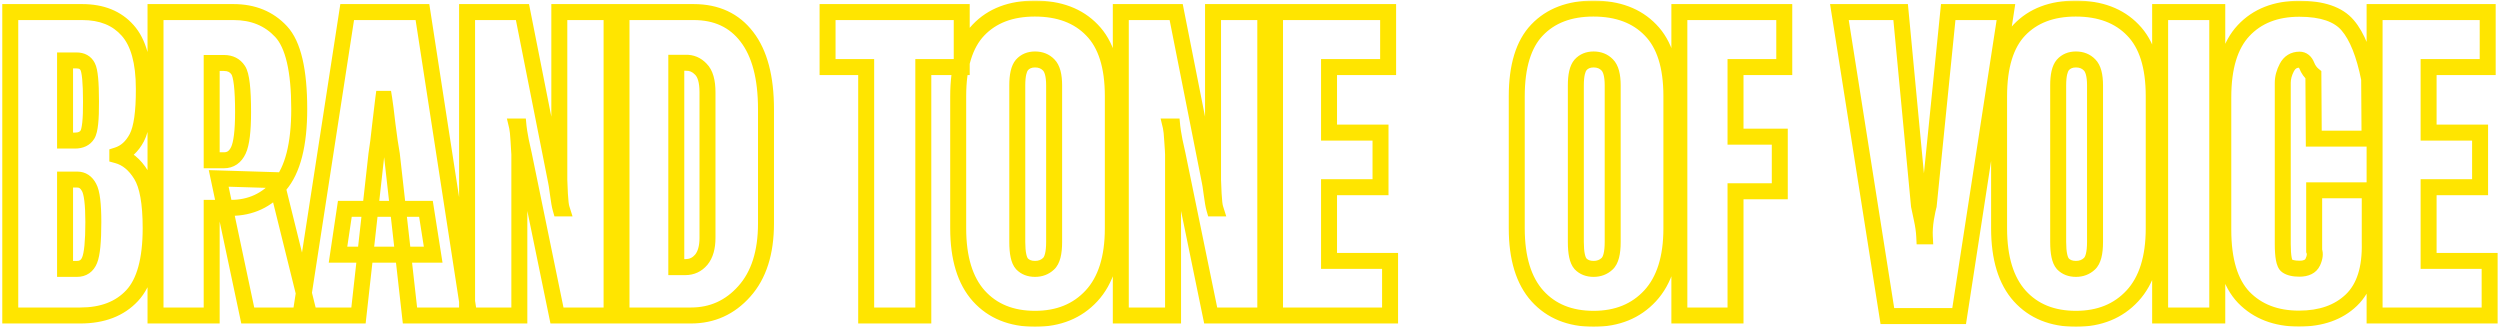 <?xml version="1.0" encoding="UTF-8"?> <svg xmlns="http://www.w3.org/2000/svg" width="626" height="82" viewBox="0 0 626 82" fill="none"><mask id="path-1-outside-1_1294_1163" maskUnits="userSpaceOnUse" x="0" y="0" width="626" height="82" fill="black"><rect fill="white" width="626" height="82"></rect><path d="M2.57 79V3.023H20.588C25.471 3.023 29.263 4.553 31.965 7.613C34.667 10.641 36.018 15.507 36.018 22.213C36.05 28.072 35.464 32.158 34.26 34.469C33.055 36.747 31.428 38.212 29.377 38.863V38.912C31.753 39.563 33.739 41.191 35.334 43.795C36.929 46.367 37.727 50.81 37.727 57.125C37.727 65.068 36.18 70.699 33.088 74.019C29.995 77.34 25.666 79 20.1 79H2.57ZM16.291 67.33H19.27C20.799 67.33 21.857 66.598 22.443 65.133C23.062 63.635 23.371 60.462 23.371 55.611C23.371 51.087 23.013 48.19 22.297 46.92C21.613 45.618 20.637 44.967 19.367 44.967H16.291V67.33ZM16.291 35.201H18.781C20.246 35.201 21.288 34.697 21.906 33.688C22.525 32.678 22.818 29.912 22.785 25.387C22.785 20.634 22.509 17.737 21.955 16.695C21.434 15.654 20.506 15.133 19.172 15.133H16.291V35.201ZM38.941 79V3.023H58.473C63.388 3.023 67.359 4.651 70.387 7.906C73.414 11.162 74.928 17.623 74.928 27.291C74.928 36.21 73.3 42.574 70.045 46.383C66.822 50.159 62.753 52.047 57.838 52.047H53.004V79H38.941ZM53.004 40.133H56.08C57.708 40.133 58.912 39.303 59.693 37.643C60.475 35.982 60.865 32.792 60.865 28.072C60.865 22.278 60.458 18.779 59.645 17.574C58.863 16.37 57.675 15.768 56.08 15.768H53.004V40.133ZM62.037 79L54.762 44.674L69.068 45.113L77.467 79H62.037ZM75.215 79L86.934 3.023H105.781L117.5 79H102.656L98.115 38.619C97.79 36.861 97.432 34.42 97.041 31.295C96.683 28.137 96.406 25.956 96.211 24.752H95.967C95.804 25.956 95.544 28.137 95.186 31.295C94.86 34.42 94.551 36.861 94.258 38.619L89.766 79H75.215ZM84.639 63.766L86.348 52.291H106.66L108.467 63.766H84.639ZM116.957 79V3.023H130.824L139.174 45.162C139.304 45.683 139.483 46.822 139.711 48.58C139.939 50.305 140.15 51.51 140.346 52.193H140.639C140.443 51.575 140.297 50.354 140.199 48.531C140.102 46.676 140.053 45.504 140.053 45.016V3.023H153.139V79H139.467L131.166 38.619C131.036 38.131 130.792 37.024 130.434 35.299C130.108 33.574 129.913 32.369 129.848 31.686H129.457C129.62 32.369 129.75 33.606 129.848 35.397C129.978 37.154 130.043 38.261 130.043 38.717V79H116.957ZM155.623 79V3.023H173.689C179.419 3.023 183.862 5.09 187.02 9.225C190.21 13.359 191.805 19.397 191.805 27.34V55.953C191.805 63.245 189.998 68.909 186.385 72.945C182.804 76.982 178.344 79 173.006 79H155.623ZM169.344 66.891H171.59C173.217 66.891 174.552 66.272 175.594 65.035C176.635 63.766 177.156 61.943 177.156 59.566V23.092C177.156 20.357 176.603 18.437 175.496 17.33C174.422 16.191 173.136 15.654 171.639 15.719H169.344V66.891ZM207.223 16.793V3.023H240.816V16.793H231.197V79H216.891V16.793H207.223ZM239.932 57.174V24.117C239.932 16.598 241.624 11.064 245.01 7.516C248.428 3.935 253.132 2.145 259.121 2.145C265.208 2.145 269.977 3.935 273.428 7.516C276.911 11.064 278.652 16.581 278.652 24.068V57.174C278.652 64.596 276.878 70.227 273.33 74.068C269.782 77.909 265.062 79.83 259.17 79.83C253.245 79.83 248.558 77.926 245.107 74.117C241.657 70.276 239.932 64.628 239.932 57.174ZM254.727 60.592C254.727 63.359 255.117 65.182 255.898 66.061C256.712 66.907 257.803 67.33 259.17 67.33C260.505 67.33 261.628 66.907 262.539 66.061C263.483 65.214 263.955 63.391 263.955 60.592V21.383C263.955 18.876 263.499 17.167 262.588 16.256C261.709 15.344 260.57 14.889 259.17 14.889C257.803 14.889 256.712 15.344 255.898 16.256C255.117 17.167 254.727 18.876 254.727 21.383V60.592ZM280.648 79V3.023H294.516L302.865 45.162C302.995 45.683 303.174 46.822 303.402 48.58C303.63 50.305 303.842 51.51 304.037 52.193H304.33C304.135 51.575 303.988 50.354 303.891 48.531C303.793 46.676 303.744 45.504 303.744 45.016V3.023H316.83V79H303.158L294.857 38.619C294.727 38.131 294.483 37.024 294.125 35.299C293.799 33.574 293.604 32.369 293.539 31.686H293.148C293.311 32.369 293.441 33.606 293.539 35.397C293.669 37.154 293.734 38.261 293.734 38.717V79H280.648ZM319.266 79V3.023H347.586V16.793H332.791V33.199H345.682V46.871H332.791V65.328H348.074V79H319.266ZM379.795 57.174V24.117C379.795 16.598 381.488 11.064 384.873 7.516C388.291 3.935 392.995 2.145 398.984 2.145C405.072 2.145 409.84 3.935 413.291 7.516C416.774 11.064 418.516 16.581 418.516 24.068V57.174C418.516 64.596 416.742 70.227 413.193 74.068C409.645 77.909 404.925 79.83 399.033 79.83C393.109 79.83 388.421 77.926 384.971 74.117C381.52 70.276 379.795 64.628 379.795 57.174ZM394.59 60.592C394.59 63.359 394.98 65.182 395.762 66.061C396.576 66.907 397.666 67.33 399.033 67.33C400.368 67.33 401.491 66.907 402.402 66.061C403.346 65.214 403.818 63.391 403.818 60.592V21.383C403.818 18.876 403.363 17.167 402.451 16.256C401.572 15.344 400.433 14.889 399.033 14.889C397.666 14.889 396.576 15.344 395.762 16.256C394.98 17.167 394.59 18.876 394.59 21.383V60.592ZM420.512 79V3.023H446.781V16.793H434.574V34.225H445.658V47.897H434.574V79H420.512ZM460.588 3.023H475.92L480.51 51.51C480.64 52.031 480.868 53.105 481.193 54.732C481.551 56.36 481.763 57.841 481.828 59.176H481.975C481.91 57.874 482.007 56.393 482.268 54.732C482.561 53.072 482.788 51.982 482.951 51.461L487.834 3.023H502.287L490.568 79.147H472.6L460.588 3.023ZM500.572 57.174V24.117C500.572 16.598 502.265 11.064 505.65 7.516C509.068 3.935 513.772 2.145 519.762 2.145C525.849 2.145 530.618 3.935 534.068 7.516C537.551 11.064 539.293 16.581 539.293 24.068V57.174C539.293 64.596 537.519 70.227 533.971 74.068C530.423 77.909 525.702 79.83 519.811 79.83C513.886 79.83 509.199 77.926 505.748 74.117C502.298 70.276 500.572 64.628 500.572 57.174ZM515.367 60.592C515.367 63.359 515.758 65.182 516.539 66.061C517.353 66.907 518.443 67.33 519.811 67.33C521.145 67.33 522.268 66.907 523.18 66.061C524.124 65.214 524.596 63.391 524.596 60.592V21.383C524.596 18.876 524.14 17.167 523.229 16.256C522.35 15.344 521.21 14.889 519.811 14.889C518.443 14.889 517.353 15.344 516.539 16.256C515.758 17.167 515.367 18.876 515.367 21.383V60.592ZM540.898 79V3.023H555.205V79H540.898ZM556.713 57.516V24.361C556.713 16.842 558.406 11.275 561.791 7.662C565.209 4.016 569.864 2.193 575.756 2.193C581.485 2.193 585.521 3.577 587.865 6.344C590.209 9.078 591.999 13.554 593.236 19.771L593.334 34.713H579.369L579.271 18.746C578.555 18.16 578.002 17.379 577.611 16.402C577.221 15.426 576.618 14.938 575.805 14.938C574.372 14.938 573.314 15.588 572.631 16.891C571.947 18.193 571.605 19.479 571.605 20.748V61.08C571.605 64.238 571.947 66.061 572.631 66.549C573.314 67.037 574.372 67.281 575.805 67.281C577.497 67.281 578.604 66.728 579.125 65.621C579.646 64.482 579.76 63.538 579.467 62.789V47.652H593.383V60.738C593.546 67.249 592.016 72.05 588.793 75.143C585.57 78.235 581.192 79.781 575.658 79.781C569.896 79.781 565.29 78.007 561.84 74.459C558.422 70.878 556.713 65.231 556.713 57.516ZM594.598 79V3.023H622.918V16.793H608.123V33.199H621.014V46.871H608.123V65.328H623.406V79H594.598Z"></path></mask><path d="M2.57 79H0.57V81H2.57V79ZM2.57 3.023V1.023H0.57V3.023H2.57ZM31.965 7.613L30.466 8.937L30.473 8.945L31.965 7.613ZM36.018 22.213L34.017 22.213L34.018 22.224L36.018 22.213ZM34.26 34.469L36.028 35.403L36.033 35.393L34.26 34.469ZM29.377 38.863L28.772 36.957L27.377 37.4V38.863H29.377ZM29.377 38.912H27.377V40.438L28.849 40.841L29.377 38.912ZM35.334 43.795L33.628 44.84L33.634 44.849L35.334 43.795ZM33.088 74.019L31.624 72.656L33.088 74.019ZM16.291 67.33H14.291V69.33H16.291V67.33ZM22.443 65.133L20.595 64.369L20.591 64.38L20.586 64.39L22.443 65.133ZM22.297 46.92L20.526 47.85L20.54 47.876L20.555 47.903L22.297 46.92ZM16.291 44.967V42.967H14.291V44.967H16.291ZM16.291 35.201H14.291V37.201H16.291V35.201ZM22.785 25.387H20.785V25.394L20.785 25.401L22.785 25.387ZM21.955 16.695L20.166 17.59L20.177 17.612L20.189 17.634L21.955 16.695ZM16.291 15.133V13.133H14.291V15.133H16.291ZM2.57 79H4.57V3.023H2.57H0.57V79H2.57ZM2.57 3.023V5.023H20.588V3.023V1.023H2.57V3.023ZM20.588 3.023V5.023C25.02 5.023 28.218 6.391 30.466 8.937L31.965 7.613L33.464 6.29C30.308 2.715 25.921 1.023 20.588 1.023V3.023ZM31.965 7.613L30.473 8.945C32.692 11.431 34.018 15.699 34.018 22.213H36.018H38.018C38.018 15.315 36.642 9.85 33.457 6.282L31.965 7.613ZM36.018 22.213L34.018 22.224C34.05 28.068 33.443 31.709 32.486 33.544L34.26 34.469L36.033 35.393C37.486 32.606 38.05 28.076 38.017 22.202L36.018 22.213ZM34.26 34.469L32.492 33.534C31.48 35.447 30.226 36.495 28.772 36.957L29.377 38.863L29.982 40.77C32.63 39.929 34.63 38.048 36.028 35.403L34.26 34.469ZM29.377 38.863H27.377V38.912H29.377H31.377V38.863H29.377ZM29.377 38.912L28.849 40.841C30.624 41.327 32.232 42.56 33.629 44.84L35.334 43.795L37.039 42.75C35.245 39.821 32.883 37.799 29.905 36.983L29.377 38.912ZM35.334 43.795L33.634 44.849C34.913 46.91 35.727 50.857 35.727 57.125H37.727H39.727C39.727 50.763 38.945 45.823 37.034 42.741L35.334 43.795ZM37.727 57.125H35.727C35.727 64.909 34.192 69.9 31.624 72.656L33.088 74.019L34.551 75.383C38.169 71.499 39.727 65.226 39.727 57.125H37.727ZM33.088 74.019L31.624 72.656C28.994 75.481 25.246 77 20.1 77V79V81C26.086 81 30.997 79.199 34.551 75.383L33.088 74.019ZM20.1 79V77H2.57V79V81H20.1V79ZM16.291 67.33V69.33H19.27V67.33V65.33H16.291V67.33ZM19.27 67.33V69.33C20.363 69.33 21.426 69.064 22.349 68.425C23.267 67.79 23.895 66.889 24.3 65.876L22.443 65.133L20.586 64.39C20.406 64.841 20.212 65.04 20.072 65.136C19.937 65.23 19.706 65.33 19.27 65.33V67.33ZM22.443 65.133L24.292 65.896C24.718 64.865 24.971 63.455 25.13 61.823C25.293 60.148 25.371 58.072 25.371 55.611H23.371H21.371C21.371 58.001 21.295 59.937 21.149 61.435C20.998 62.977 20.787 63.903 20.595 64.369L22.443 65.133ZM23.371 55.611H25.371C25.371 53.306 25.28 51.361 25.087 49.8C24.902 48.299 24.599 46.93 24.039 45.937L22.297 46.92L20.555 47.903C20.711 48.18 20.945 48.893 21.118 50.29C21.283 51.626 21.371 53.392 21.371 55.611H23.371ZM22.297 46.92L24.068 45.99C23.609 45.117 22.99 44.343 22.161 43.791C21.317 43.228 20.363 42.967 19.367 42.967V44.967V46.967C19.641 46.967 19.81 47.031 19.942 47.119C20.09 47.218 20.301 47.421 20.526 47.85L22.297 46.92ZM19.367 44.967V42.967H16.291V44.967V46.967H19.367V44.967ZM16.291 44.967H14.291V67.33H16.291H18.291V44.967H16.291ZM16.291 35.201V37.201H18.781V35.201V33.201H16.291V35.201ZM18.781 35.201V37.201C20.751 37.201 22.54 36.481 23.611 34.733L21.906 33.688L20.201 32.642C20.036 32.912 19.741 33.201 18.781 33.201V35.201ZM21.906 33.688L23.611 34.733C24.18 33.806 24.432 32.449 24.579 31.066C24.736 29.576 24.802 27.67 24.785 25.372L22.785 25.387L20.785 25.401C20.801 27.628 20.736 29.368 20.601 30.645C20.533 31.283 20.452 31.773 20.365 32.132C20.273 32.513 20.199 32.646 20.201 32.642L21.906 33.688ZM22.785 25.387H24.785C24.785 22.981 24.715 20.998 24.569 19.459C24.431 18.024 24.206 16.669 23.721 15.757L21.955 16.695L20.189 17.634C20.188 17.631 20.21 17.674 20.246 17.785C20.28 17.893 20.32 18.041 20.361 18.237C20.444 18.631 20.522 19.16 20.587 19.84C20.716 21.198 20.785 23.04 20.785 25.387H22.785ZM21.955 16.695L23.744 15.801C23.322 14.958 22.693 14.254 21.848 13.78C21.018 13.314 20.096 13.133 19.172 13.133V15.133V17.133C19.582 17.133 19.792 17.212 19.89 17.267C19.972 17.314 20.067 17.391 20.166 17.59L21.955 16.695ZM19.172 15.133V13.133H16.291V15.133V17.133H19.172V15.133ZM16.291 15.133H14.291V35.201H16.291H18.291V15.133H16.291ZM38.941 79H36.941V81H38.941V79ZM38.941 3.023V1.023H36.941V3.023H38.941ZM70.045 46.383L68.525 45.083L68.524 45.084L70.045 46.383ZM53.004 52.047V50.047H51.004V52.047H53.004ZM53.004 79V81H55.004V79H53.004ZM53.004 40.133H51.004V42.133H53.004V40.133ZM59.645 17.574L57.967 18.663L57.977 18.678L57.987 18.694L59.645 17.574ZM53.004 15.768V13.768H51.004V15.768H53.004ZM62.037 79L60.081 79.415L60.417 81H62.037V79ZM54.762 44.674L54.823 42.675L52.277 42.597L52.805 45.089L54.762 44.674ZM69.068 45.113L71.01 44.632L70.645 43.161L69.13 43.114L69.068 45.113ZM77.467 79V81H80.023L79.408 78.519L77.467 79ZM38.941 79H40.941V3.023H38.941H36.941V79H38.941ZM38.941 3.023V5.023H58.473V3.023V1.023H38.941V3.023ZM58.473 3.023V5.023C62.898 5.023 66.315 6.465 68.922 9.268L70.387 7.906L71.851 6.544C68.403 2.837 63.878 1.023 58.473 1.023V3.023ZM70.387 7.906L68.922 9.268C70.11 10.546 71.132 12.603 71.845 15.65C72.555 18.68 72.928 22.548 72.928 27.291H74.928H76.928C76.928 22.366 76.544 18.169 75.74 14.738C74.94 11.323 73.691 8.522 71.851 6.544L70.387 7.906ZM74.928 27.291H72.928C72.928 36.068 71.307 41.828 68.525 45.083L70.045 46.383L71.565 47.682C75.294 43.32 76.928 36.353 76.928 27.291H74.928ZM70.045 46.383L68.524 45.084C65.677 48.42 62.161 50.047 57.838 50.047V52.047V54.047C63.345 54.047 67.968 51.897 71.566 47.681L70.045 46.383ZM57.838 52.047V50.047H53.004V52.047V54.047H57.838V52.047ZM53.004 52.047H51.004V79H53.004H55.004V52.047H53.004ZM53.004 79V77H38.941V79V81H53.004V79ZM53.004 40.133V42.133H56.08V40.133V38.133H53.004V40.133ZM56.08 40.133V42.133C57.252 42.133 58.366 41.828 59.339 41.157C60.298 40.496 61 39.564 61.503 38.494L59.693 37.643L57.884 36.791C57.606 37.381 57.315 37.694 57.069 37.864C56.838 38.023 56.536 38.133 56.08 38.133V40.133ZM59.693 37.643L61.503 38.494C62.028 37.38 62.353 35.921 62.557 34.248C62.766 32.544 62.865 30.48 62.865 28.072H60.865H58.865C58.865 30.385 58.769 32.275 58.587 33.762C58.401 35.279 58.14 36.245 57.884 36.791L59.693 37.643ZM60.865 28.072H62.865C62.865 25.14 62.763 22.73 62.547 20.871C62.439 19.942 62.298 19.113 62.114 18.405C61.938 17.725 61.69 17.029 61.302 16.454L59.645 17.574L57.987 18.694C57.987 18.693 57.996 18.706 58.012 18.738C58.028 18.769 58.049 18.815 58.074 18.877C58.124 19.003 58.182 19.178 58.243 19.41C58.364 19.879 58.478 20.513 58.573 21.333C58.764 22.973 58.865 25.21 58.865 28.072H60.865ZM59.645 17.574L61.322 16.486C60.127 14.642 58.264 13.768 56.08 13.768V15.768V17.768C57.087 17.768 57.6 18.098 57.967 18.663L59.645 17.574ZM56.08 15.768V13.768H53.004V15.768V17.768H56.08V15.768ZM53.004 15.768H51.004V40.133H53.004H55.004V15.768H53.004ZM62.037 79L63.994 78.585L56.718 44.259L54.762 44.674L52.805 45.089L60.081 79.415L62.037 79ZM54.762 44.674L54.7 46.673L69.007 47.112L69.068 45.113L69.13 43.114L54.823 42.675L54.762 44.674ZM69.068 45.113L67.127 45.594L75.525 79.481L77.467 79L79.408 78.519L71.01 44.632L69.068 45.113ZM77.467 79V77H62.037V79V81H77.467V79ZM75.215 79L73.238 78.695L72.883 81H75.215V79ZM86.934 3.023V1.023H85.218L84.957 2.719L86.934 3.023ZM105.781 3.023L107.758 2.719L107.496 1.023H105.781V3.023ZM117.5 79V81H119.832L119.477 78.695L117.5 79ZM102.656 79L100.669 79.224L100.869 81H102.656V79ZM98.115 38.619L100.103 38.396L100.095 38.325L100.082 38.255L98.115 38.619ZM97.041 31.295L95.054 31.52L95.055 31.532L95.056 31.543L97.041 31.295ZM96.211 24.752L98.185 24.432L97.913 22.752H96.211V24.752ZM95.967 24.752V22.752H94.219L93.985 24.484L95.967 24.752ZM95.186 31.295L93.198 31.07L93.197 31.079L93.196 31.088L95.186 31.295ZM94.258 38.619L92.285 38.29L92.276 38.344L92.27 38.398L94.258 38.619ZM89.766 79V81H91.555L91.753 79.221L89.766 79ZM84.639 63.766L82.66 63.471L82.319 65.766H84.639V63.766ZM86.348 52.291V50.291H84.624L84.37 51.996L86.348 52.291ZM106.66 52.291L108.636 51.98L108.37 50.291H106.66V52.291ZM108.467 63.766V65.766H110.806L110.442 63.455L108.467 63.766ZM75.215 79L77.192 79.305L88.91 3.328L86.934 3.023L84.957 2.719L73.238 78.695L75.215 79ZM86.934 3.023V5.023H105.781V3.023V1.023H86.934V3.023ZM105.781 3.023L103.805 3.328L115.523 79.305L117.5 79L119.477 78.695L107.758 2.719L105.781 3.023ZM117.5 79V77H102.656V79V81H117.5V79ZM102.656 79L104.644 78.776L100.103 38.396L98.115 38.619L96.128 38.843L100.669 79.224L102.656 79ZM98.115 38.619L100.082 38.255C99.767 36.554 99.414 34.157 99.026 31.047L97.041 31.295L95.056 31.543C95.449 34.682 95.813 37.169 96.149 38.983L98.115 38.619ZM97.041 31.295L99.028 31.07C98.671 27.915 98.389 25.689 98.185 24.432L96.211 24.752L94.237 25.072C94.423 26.223 94.695 28.36 95.054 31.52L97.041 31.295ZM96.211 24.752V22.752H95.967V24.752V26.752H96.211V24.752ZM95.967 24.752L93.985 24.484C93.819 25.712 93.556 27.913 93.198 31.07L95.186 31.295L97.173 31.52C97.531 28.361 97.789 26.2 97.949 25.02L95.967 24.752ZM95.186 31.295L93.196 31.088C92.872 34.198 92.568 36.592 92.285 38.29L94.258 38.619L96.231 38.948C96.534 37.131 96.848 34.642 97.175 31.502L95.186 31.295ZM94.258 38.619L92.27 38.398L87.778 78.779L89.766 79L91.753 79.221L96.246 38.84L94.258 38.619ZM89.766 79V77H75.215V79V81H89.766V79ZM84.639 63.766L86.617 64.06L88.326 52.586L86.348 52.291L84.37 51.996L82.66 63.471L84.639 63.766ZM86.348 52.291V54.291H106.66V52.291V50.291H86.348V52.291ZM106.66 52.291L104.684 52.602L106.491 64.077L108.467 63.766L110.442 63.455L108.636 51.98L106.66 52.291ZM108.467 63.766V61.766H84.639V63.766V65.766H108.467V63.766ZM116.957 79H114.957V81H116.957V79ZM116.957 3.023V1.023H114.957V3.023H116.957ZM130.824 3.023L132.786 2.635L132.467 1.023H130.824V3.023ZM139.174 45.162L137.212 45.551L137.222 45.599L137.234 45.647L139.174 45.162ZM139.711 48.58L137.728 48.837L137.728 48.842L139.711 48.58ZM140.346 52.193L138.423 52.743L138.837 54.193H140.346V52.193ZM140.639 52.193V54.193H143.368L142.546 51.591L140.639 52.193ZM140.199 48.531L138.202 48.636L138.202 48.638L140.199 48.531ZM140.053 3.023V1.023H138.053V3.023H140.053ZM153.139 3.023H155.139V1.023H153.139V3.023ZM153.139 79V81H155.139V79H153.139ZM139.467 79L137.508 79.403L137.836 81H139.467V79ZM131.166 38.619L133.125 38.216L133.113 38.16L133.098 38.104L131.166 38.619ZM130.434 35.299L128.468 35.67L128.472 35.688L128.475 35.705L130.434 35.299ZM129.848 31.686L131.839 31.496L131.666 29.686H129.848V31.686ZM129.457 31.686V29.686H126.925L127.511 32.149L129.457 31.686ZM129.848 35.397L127.851 35.505L127.852 35.525L127.853 35.544L129.848 35.397ZM130.043 79V81H132.043V79H130.043ZM116.957 79H118.957V3.023H116.957H114.957V79H116.957ZM116.957 3.023V5.023H130.824V3.023V1.023H116.957V3.023ZM130.824 3.023L128.862 3.412L137.212 45.551L139.174 45.162L141.136 44.773L132.786 2.635L130.824 3.023ZM139.174 45.162L137.234 45.647C137.33 46.034 137.496 47.052 137.728 48.837L139.711 48.58L141.694 48.323C141.47 46.593 141.278 45.332 141.114 44.677L139.174 45.162ZM139.711 48.58L137.728 48.842C137.956 50.565 138.182 51.902 138.423 52.743L140.346 52.193L142.269 51.644C142.118 51.117 141.922 50.045 141.694 48.318L139.711 48.58ZM140.346 52.193V54.193H140.639V52.193V50.193H140.346V52.193ZM140.639 52.193L142.546 51.591C142.438 51.251 142.296 50.279 142.196 48.424L140.199 48.531L138.202 48.638C138.298 50.429 138.448 51.899 138.732 52.796L140.639 52.193ZM140.199 48.531L142.196 48.426C142.098 46.553 142.053 45.44 142.053 45.016H140.053H138.053C138.053 45.568 138.105 46.799 138.202 48.636L140.199 48.531ZM140.053 45.016H142.053V3.023H140.053H138.053V45.016H140.053ZM140.053 3.023V5.023H153.139V3.023V1.023H140.053V3.023ZM153.139 3.023H151.139V79H153.139H155.139V3.023H153.139ZM153.139 79V77H139.467V79V81H153.139V79ZM139.467 79L141.426 78.597L133.125 38.216L131.166 38.619L129.207 39.022L137.508 79.403L139.467 79ZM131.166 38.619L133.098 38.104C132.986 37.681 132.753 36.633 132.392 34.892L130.434 35.299L128.475 35.705C128.83 37.415 129.086 38.581 129.234 39.135L131.166 38.619ZM130.434 35.299L132.399 34.928C132.073 33.199 131.894 32.077 131.839 31.496L129.848 31.686L127.857 31.875C127.932 32.661 128.144 33.949 128.468 35.67L130.434 35.299ZM129.848 31.686V29.686H129.457V31.686V33.685H129.848V31.686ZM129.457 31.686L127.511 32.149C127.627 32.636 127.753 33.707 127.851 35.505L129.848 35.397L131.845 35.288C131.747 33.506 131.612 32.102 131.403 31.222L129.457 31.686ZM129.848 35.397L127.853 35.544C127.985 37.328 128.043 38.351 128.043 38.717H130.043H132.043C132.043 38.171 131.97 36.981 131.842 35.249L129.848 35.397ZM130.043 38.717H128.043V79H130.043H132.043V38.717H130.043ZM130.043 79V77H116.957V79V81H130.043V79ZM155.623 79H153.623V81H155.623V79ZM155.623 3.023V1.023H153.623V3.023H155.623ZM187.02 9.225L185.43 10.439L185.436 10.446L187.02 9.225ZM186.385 72.945L184.895 71.611L184.889 71.618L186.385 72.945ZM169.344 66.891H167.344V68.891H169.344V66.891ZM175.594 65.035L177.124 66.323L177.132 66.314L177.14 66.304L175.594 65.035ZM175.496 17.33L174.041 18.702L174.061 18.724L174.082 18.744L175.496 17.33ZM171.639 15.719V17.719H171.682L171.726 17.717L171.639 15.719ZM169.344 15.719V13.719H167.344V15.719H169.344ZM155.623 79H157.623V3.023H155.623H153.623V79H155.623ZM155.623 3.023V5.023H173.689V3.023V1.023H155.623V3.023ZM173.689 3.023V5.023C178.868 5.023 182.693 6.855 185.43 10.439L187.02 9.225L188.609 8.011C185.031 3.326 179.969 1.023 173.689 1.023V3.023ZM187.02 9.225L185.436 10.446C188.248 14.09 189.805 19.621 189.805 27.34H191.805H193.805C193.805 19.174 192.172 12.627 188.603 8.003L187.02 9.225ZM191.805 27.34H189.805V55.953H191.805H193.805V27.34H191.805ZM191.805 55.953H189.805C189.805 62.925 188.08 68.052 184.895 71.611L186.385 72.945L187.875 74.279C191.916 69.765 193.805 63.565 193.805 55.953H191.805ZM186.385 72.945L184.889 71.618C181.683 75.232 177.765 77 173.006 77V79V81C178.923 81 183.925 78.732 187.881 74.272L186.385 72.945ZM173.006 79V77H155.623V79V81H173.006V79ZM169.344 66.891V68.891H171.59V66.891V64.891H169.344V66.891ZM171.59 66.891V68.891C173.803 68.891 175.699 68.015 177.124 66.323L175.594 65.035L174.064 63.747C173.405 64.529 172.632 64.891 171.59 64.891V66.891ZM175.594 65.035L177.14 66.304C178.581 64.547 179.156 62.204 179.156 59.566H177.156H175.156C175.156 61.682 174.689 62.984 174.048 63.767L175.594 65.035ZM177.156 59.566H179.156V23.092H177.156H175.156V59.566H177.156ZM177.156 23.092H179.156C179.156 20.194 178.59 17.595 176.91 15.916L175.496 17.33L174.082 18.744C174.616 19.279 175.156 20.521 175.156 23.092H177.156ZM175.496 17.33L176.951 15.958C175.499 14.418 173.659 13.629 171.552 13.721L171.639 15.719L171.726 17.717C172.613 17.678 173.345 17.964 174.041 18.702L175.496 17.33ZM171.639 15.719V13.719H169.344V15.719V17.719H171.639V15.719ZM169.344 15.719H167.344V66.891H169.344H171.344V15.719H169.344ZM207.223 16.793H205.223V18.793H207.223V16.793ZM207.223 3.023V1.023H205.223V3.023H207.223ZM240.816 3.023H242.816V1.023H240.816V3.023ZM240.816 16.793V18.793H242.816V16.793H240.816ZM231.197 16.793V14.793H229.197V16.793H231.197ZM231.197 79V81H233.197V79H231.197ZM216.891 79H214.891V81H216.891V79ZM216.891 16.793H218.891V14.793H216.891V16.793ZM207.223 16.793H209.223V3.023H207.223H205.223V16.793H207.223ZM207.223 3.023V5.023H240.816V3.023V1.023H207.223V3.023ZM240.816 3.023H238.816V16.793H240.816H242.816V3.023H240.816ZM240.816 16.793V14.793H231.197V16.793V18.793H240.816V16.793ZM231.197 16.793H229.197V79H231.197H233.197V16.793H231.197ZM231.197 79V77H216.891V79V81H231.197V79ZM216.891 79H218.891V16.793H216.891H214.891V79H216.891ZM216.891 16.793V14.793H207.223V16.793V18.793H216.891V16.793ZM245.01 7.516L243.563 6.135L243.563 6.135L245.01 7.516ZM273.428 7.516L271.988 8.903L271.994 8.91L272 8.917L273.428 7.516ZM245.107 74.117L243.62 75.454L243.625 75.46L245.107 74.117ZM255.898 66.061L254.404 67.389L254.43 67.418L254.457 67.447L255.898 66.061ZM262.539 66.061L261.204 64.571L261.191 64.583L261.178 64.595L262.539 66.061ZM262.588 16.256L261.148 17.644L261.161 17.657L261.174 17.67L262.588 16.256ZM255.898 16.256L254.407 14.924L254.393 14.939L254.38 14.954L255.898 16.256ZM239.932 57.174H241.932V24.117H239.932H237.932V57.174H239.932ZM239.932 24.117H241.932C241.932 16.845 243.575 11.916 246.457 8.896L245.01 7.516L243.563 6.135C239.673 10.211 237.932 16.35 237.932 24.117H239.932ZM245.01 7.516L246.456 8.897C249.42 5.792 253.555 4.145 259.121 4.145V2.145V0.145C252.708 0.145 247.436 2.077 243.563 6.135L245.01 7.516ZM259.121 2.145V4.145C264.795 4.145 268.996 5.799 271.988 8.903L273.428 7.516L274.868 6.128C270.959 2.071 265.621 0.145 259.121 0.145V2.145ZM273.428 7.516L272 8.917C274.967 11.939 276.652 16.845 276.652 24.068H278.652H280.652C280.652 16.318 278.854 10.189 274.855 6.115L273.428 7.516ZM278.652 24.068H276.652V57.174H278.652H280.652V24.068H278.652ZM278.652 57.174H276.652C276.652 64.303 274.948 69.37 271.861 72.711L273.33 74.068L274.799 75.425C278.809 71.085 280.652 64.888 280.652 57.174H278.652ZM273.33 74.068L271.861 72.711C268.741 76.088 264.582 77.83 259.17 77.83V79.83V81.83C265.542 81.83 270.822 79.731 274.799 75.425L273.33 74.068ZM259.17 79.83V77.83C253.715 77.83 249.602 76.099 246.59 72.774L245.107 74.117L243.625 75.46C247.514 79.753 252.776 81.83 259.17 81.83V79.83ZM245.107 74.117L246.595 72.781C243.595 69.441 241.932 64.351 241.932 57.174H239.932H237.932C237.932 64.906 239.719 71.111 243.62 75.454L245.107 74.117ZM254.727 60.592H252.727C252.727 62.055 252.829 63.355 253.064 64.453C253.293 65.524 253.687 66.583 254.404 67.389L255.898 66.061L257.393 64.732C257.329 64.66 257.136 64.368 256.975 63.615C256.82 62.89 256.727 61.895 256.727 60.592H254.727ZM255.898 66.061L254.457 67.447C255.71 68.75 257.356 69.33 259.17 69.33V67.33V65.33C258.25 65.33 257.714 65.064 257.34 64.674L255.898 66.061ZM259.17 67.33V69.33C260.969 69.33 262.59 68.743 263.9 67.526L262.539 66.061L261.178 64.595C260.665 65.071 260.04 65.33 259.17 65.33V67.33ZM262.539 66.061L263.874 67.55C264.75 66.765 265.248 65.678 265.537 64.56C265.831 63.426 265.955 62.087 265.955 60.592H263.955H261.955C261.955 61.896 261.843 62.868 261.665 63.557C261.483 64.262 261.273 64.51 261.204 64.571L262.539 66.061ZM263.955 60.592H265.955V21.383H263.955H261.955V60.592H263.955ZM263.955 21.383H265.955C265.955 18.787 265.515 16.354 264.002 14.842L262.588 16.256L261.174 17.67C261.484 17.981 261.955 18.966 261.955 21.383H263.955ZM262.588 16.256L264.028 14.868C262.73 13.522 261.05 12.889 259.17 12.889V14.889V16.889C260.09 16.889 260.688 17.167 261.148 17.644L262.588 16.256ZM259.17 14.889V12.889C257.308 12.889 255.647 13.534 254.407 14.924L255.898 16.256L257.39 17.588C257.777 17.155 258.297 16.889 259.17 16.889V14.889ZM255.898 16.256L254.38 14.954C253.091 16.458 252.727 18.831 252.727 21.383H254.727H256.727C256.727 18.922 257.144 17.876 257.417 17.557L255.898 16.256ZM254.727 21.383H252.727V60.592H254.727H256.727V21.383H254.727ZM280.648 79H278.648V81H280.648V79ZM280.648 3.023V1.023H278.648V3.023H280.648ZM294.516 3.023L296.477 2.635L296.158 1.023H294.516V3.023ZM302.865 45.162L300.903 45.551L300.913 45.599L300.925 45.647L302.865 45.162ZM303.402 48.58L301.419 48.837L301.42 48.842L303.402 48.58ZM304.037 52.193L302.114 52.743L302.529 54.193H304.037V52.193ZM304.33 52.193V54.193H307.059L306.237 51.591L304.33 52.193ZM303.891 48.531L301.893 48.636L301.893 48.638L303.891 48.531ZM303.744 3.023V1.023H301.744V3.023H303.744ZM316.83 3.023H318.83V1.023H316.83V3.023ZM316.83 79V81H318.83V79H316.83ZM303.158 79L301.199 79.403L301.528 81H303.158V79ZM294.857 38.619L296.816 38.216L296.805 38.16L296.79 38.104L294.857 38.619ZM294.125 35.299L292.16 35.67L292.163 35.688L292.167 35.705L294.125 35.299ZM293.539 31.686L295.53 31.496L295.358 29.686H293.539V31.686ZM293.148 31.686V29.686H290.616L291.203 32.149L293.148 31.686ZM293.539 35.397L291.542 35.505L291.543 35.525L291.545 35.544L293.539 35.397ZM293.734 79V81H295.734V79H293.734ZM280.648 79H282.648V3.023H280.648H278.648V79H280.648ZM280.648 3.023V5.023H294.516V3.023V1.023H280.648V3.023ZM294.516 3.023L292.554 3.412L300.903 45.551L302.865 45.162L304.827 44.773L296.477 2.635L294.516 3.023ZM302.865 45.162L300.925 45.647C301.022 46.034 301.188 47.052 301.419 48.837L303.402 48.58L305.386 48.323C305.161 46.593 304.969 45.332 304.806 44.677L302.865 45.162ZM303.402 48.58L301.42 48.842C301.647 50.565 301.874 51.902 302.114 52.743L304.037 52.193L305.96 51.644C305.81 51.117 305.613 50.045 305.385 48.318L303.402 48.58ZM304.037 52.193V54.193H304.33V52.193V50.193H304.037V52.193ZM304.33 52.193L306.237 51.591C306.13 51.251 305.987 50.279 305.888 48.424L303.891 48.531L301.893 48.638C301.989 50.429 302.14 51.899 302.423 52.796L304.33 52.193ZM303.891 48.531L305.888 48.426C305.789 46.553 305.744 45.44 305.744 45.016H303.744H301.744C301.744 45.568 301.797 46.799 301.893 48.636L303.891 48.531ZM303.744 45.016H305.744V3.023H303.744H301.744V45.016H303.744ZM303.744 3.023V5.023H316.83V3.023V1.023H303.744V3.023ZM316.83 3.023H314.83V79H316.83H318.83V3.023H316.83ZM316.83 79V77H303.158V79V81H316.83V79ZM303.158 79L305.117 78.597L296.816 38.216L294.857 38.619L292.898 39.022L301.199 79.403L303.158 79ZM294.857 38.619L296.79 38.104C296.677 37.681 296.444 36.633 296.083 34.892L294.125 35.299L292.167 35.705C292.522 37.415 292.777 38.581 292.925 39.135L294.857 38.619ZM294.125 35.299L296.09 34.928C295.764 33.199 295.585 32.077 295.53 31.496L293.539 31.686L291.548 31.875C291.623 32.661 291.835 33.949 292.16 35.67L294.125 35.299ZM293.539 31.686V29.686H293.148V31.686V33.685H293.539V31.686ZM293.148 31.686L291.203 32.149C291.319 32.636 291.444 33.707 291.542 35.505L293.539 35.397L295.536 35.288C295.439 33.506 295.304 32.102 295.094 31.222L293.148 31.686ZM293.539 35.397L291.545 35.544C291.677 37.328 291.734 38.351 291.734 38.717H293.734H295.734C295.734 38.171 295.662 36.981 295.534 35.249L293.539 35.397ZM293.734 38.717H291.734V79H293.734H295.734V38.717H293.734ZM293.734 79V77H280.648V79V81H293.734V79ZM319.266 79H317.266V81H319.266V79ZM319.266 3.023V1.023H317.266V3.023H319.266ZM347.586 3.023H349.586V1.023H347.586V3.023ZM347.586 16.793V18.793H349.586V16.793H347.586ZM332.791 16.793V14.793H330.791V16.793H332.791ZM332.791 33.199H330.791V35.199H332.791V33.199ZM345.682 33.199H347.682V31.199H345.682V33.199ZM345.682 46.871V48.871H347.682V46.871H345.682ZM332.791 46.871V44.871H330.791V46.871H332.791ZM332.791 65.328H330.791V67.328H332.791V65.328ZM348.074 65.328H350.074V63.328H348.074V65.328ZM348.074 79V81H350.074V79H348.074ZM319.266 79H321.266V3.023H319.266H317.266V79H319.266ZM319.266 3.023V5.023H347.586V3.023V1.023H319.266V3.023ZM347.586 3.023H345.586V16.793H347.586H349.586V3.023H347.586ZM347.586 16.793V14.793H332.791V16.793V18.793H347.586V16.793ZM332.791 16.793H330.791V33.199H332.791H334.791V16.793H332.791ZM332.791 33.199V35.199H345.682V33.199V31.199H332.791V33.199ZM345.682 33.199H343.682V46.871H345.682H347.682V33.199H345.682ZM345.682 46.871V44.871H332.791V46.871V48.871H345.682V46.871ZM332.791 46.871H330.791V65.328H332.791H334.791V46.871H332.791ZM332.791 65.328V67.328H348.074V65.328V63.328H332.791V65.328ZM348.074 65.328H346.074V79H348.074H350.074V65.328H348.074ZM348.074 79V77H319.266V79V81H348.074V79ZM384.873 7.516L383.426 6.135L383.426 6.135L384.873 7.516ZM413.291 7.516L411.851 8.903L411.857 8.91L411.864 8.917L413.291 7.516ZM384.971 74.117L383.483 75.454L383.489 75.46L384.971 74.117ZM395.762 66.061L394.267 67.389L394.293 67.418L394.32 67.447L395.762 66.061ZM402.402 66.061L401.067 64.571L401.054 64.583L401.041 64.595L402.402 66.061ZM402.451 16.256L401.011 17.644L401.024 17.657L401.037 17.67L402.451 16.256ZM395.762 16.256L394.27 14.924L394.256 14.939L394.243 14.954L395.762 16.256ZM379.795 57.174H381.795V24.117H379.795H377.795V57.174H379.795ZM379.795 24.117H381.795C381.795 16.845 383.439 11.916 386.32 8.896L384.873 7.516L383.426 6.135C379.537 10.211 377.795 16.35 377.795 24.117H379.795ZM384.873 7.516L386.32 8.897C389.283 5.792 393.418 4.145 398.984 4.145V2.145V0.145C392.572 0.145 387.299 2.077 383.426 6.135L384.873 7.516ZM398.984 2.145V4.145C404.659 4.145 408.859 5.799 411.851 8.903L413.291 7.516L414.731 6.128C410.822 2.071 405.485 0.145 398.984 0.145V2.145ZM413.291 7.516L411.864 8.917C414.831 11.939 416.516 16.845 416.516 24.068H418.516H420.516C420.516 16.318 418.718 10.189 414.718 6.115L413.291 7.516ZM418.516 24.068H416.516V57.174H418.516H420.516V24.068H418.516ZM418.516 57.174H416.516C416.516 64.303 414.811 69.37 411.724 72.711L413.193 74.068L414.662 75.425C418.672 71.085 420.516 64.888 420.516 57.174H418.516ZM413.193 74.068L411.724 72.711C408.605 76.088 404.445 77.83 399.033 77.83V79.83V81.83C405.405 81.83 410.686 79.731 414.662 75.425L413.193 74.068ZM399.033 79.83V77.83C393.578 77.83 389.465 76.099 386.453 72.774L384.971 74.117L383.489 75.46C387.378 79.753 392.639 81.83 399.033 81.83V79.83ZM384.971 74.117L386.459 72.781C383.458 69.441 381.795 64.351 381.795 57.174H379.795H377.795C377.795 64.906 379.582 71.111 383.483 75.454L384.971 74.117ZM394.59 60.592H392.59C392.59 62.055 392.692 63.355 392.927 64.453C393.157 65.524 393.55 66.583 394.267 67.389L395.762 66.061L397.257 64.732C397.192 64.66 397 64.368 396.838 63.615C396.683 62.89 396.59 61.895 396.59 60.592H394.59ZM395.762 66.061L394.32 67.447C395.573 68.75 397.219 69.33 399.033 69.33V67.33V65.33C398.113 65.33 397.578 65.064 397.203 64.674L395.762 66.061ZM399.033 67.33V69.33C400.832 69.33 402.453 68.743 403.763 67.526L402.402 66.061L401.041 64.595C400.528 65.071 399.903 65.33 399.033 65.33V67.33ZM402.402 66.061L403.737 67.55C404.613 66.765 405.111 65.678 405.401 64.56C405.694 63.426 405.818 62.087 405.818 60.592H403.818H401.818C401.818 61.896 401.707 62.868 401.528 63.557C401.346 64.262 401.136 64.51 401.067 64.571L402.402 66.061ZM403.818 60.592H405.818V21.383H403.818H401.818V60.592H403.818ZM403.818 21.383H405.818C405.818 18.787 405.378 16.354 403.865 14.842L402.451 16.256L401.037 17.67C401.347 17.981 401.818 18.966 401.818 21.383H403.818ZM402.451 16.256L403.891 14.868C402.593 13.522 400.913 12.889 399.033 12.889V14.889V16.889C399.953 16.889 400.551 17.167 401.011 17.644L402.451 16.256ZM399.033 14.889V12.889C397.172 12.889 395.511 13.534 394.27 14.924L395.762 16.256L397.254 17.588C397.64 17.155 398.16 16.889 399.033 16.889V14.889ZM395.762 16.256L394.243 14.954C392.954 16.458 392.59 18.831 392.59 21.383H394.59H396.59C396.59 18.922 397.007 17.876 397.28 17.557L395.762 16.256ZM394.59 21.383H392.59V60.592H394.59H396.59V21.383H394.59ZM420.512 79H418.512V81H420.512V79ZM420.512 3.023V1.023H418.512V3.023H420.512ZM446.781 3.023H448.781V1.023H446.781V3.023ZM446.781 16.793V18.793H448.781V16.793H446.781ZM434.574 16.793V14.793H432.574V16.793H434.574ZM434.574 34.225H432.574V36.225H434.574V34.225ZM445.658 34.225H447.658V32.225H445.658V34.225ZM445.658 47.897V49.897H447.658V47.897H445.658ZM434.574 47.897V45.897H432.574V47.897H434.574ZM434.574 79V81H436.574V79H434.574ZM420.512 79H422.512V3.023H420.512H418.512V79H420.512ZM420.512 3.023V5.023H446.781V3.023V1.023H420.512V3.023ZM446.781 3.023H444.781V16.793H446.781H448.781V3.023H446.781ZM446.781 16.793V14.793H434.574V16.793V18.793H446.781V16.793ZM434.574 16.793H432.574V34.225H434.574H436.574V16.793H434.574ZM434.574 34.225V36.225H445.658V34.225V32.225H434.574V34.225ZM445.658 34.225H443.658V47.897H445.658H447.658V34.225H445.658ZM445.658 47.897V45.897H434.574V47.897V49.897H445.658V47.897ZM434.574 47.897H432.574V79H434.574H436.574V47.897H434.574ZM434.574 79V77H420.512V79V81H434.574V79ZM460.588 3.023V1.023H458.248L458.612 3.335L460.588 3.023ZM475.92 3.023L477.911 2.835L477.74 1.023H475.92V3.023ZM480.51 51.51L478.519 51.698L478.533 51.849L478.569 51.995L480.51 51.51ZM481.193 54.732L479.232 55.125L479.236 55.143L479.24 55.162L481.193 54.732ZM481.828 59.176L479.831 59.273L479.923 61.176H481.828V59.176ZM481.975 59.176V61.176H484.077L483.972 59.076L481.975 59.176ZM482.268 54.732L480.298 54.385L480.295 54.404L480.292 54.422L482.268 54.732ZM482.951 51.461L484.86 52.057L484.921 51.864L484.941 51.661L482.951 51.461ZM487.834 3.023V1.023H486.025L485.844 2.823L487.834 3.023ZM502.287 3.023L504.264 3.328L504.619 1.023H502.287V3.023ZM490.568 79.147V81.147H492.284L492.545 79.451L490.568 79.147ZM472.6 79.147L470.624 79.458L470.89 81.147H472.6V79.147ZM460.588 3.023V5.023H475.92V3.023V1.023H460.588V3.023ZM475.92 3.023L473.929 3.212L478.519 51.698L480.51 51.51L482.501 51.321L477.911 2.835L475.92 3.023ZM480.51 51.51L478.569 51.995C478.686 52.462 478.905 53.488 479.232 55.125L481.193 54.732L483.155 54.34C482.831 52.721 482.594 51.6 482.45 51.025L480.51 51.51ZM481.193 54.732L479.24 55.162C479.58 56.706 479.772 58.074 479.831 59.273L481.828 59.176L483.826 59.078C483.754 57.608 483.523 56.014 483.147 54.303L481.193 54.732ZM481.828 59.176V61.176H481.975V59.176V57.176H481.828V59.176ZM481.975 59.176L483.972 59.076C483.915 57.944 483.999 56.604 484.243 55.042L482.268 54.732L480.292 54.422C480.016 56.181 479.904 57.804 479.977 59.276L481.975 59.176ZM482.268 54.732L484.237 55.08C484.534 53.396 484.742 52.434 484.86 52.057L482.951 51.461L481.042 50.864C480.834 51.529 480.587 52.749 480.298 54.385L482.268 54.732ZM482.951 51.461L484.941 51.661L489.824 3.224L487.834 3.023L485.844 2.823L480.961 51.26L482.951 51.461ZM487.834 3.023V5.023H502.287V3.023V1.023H487.834V3.023ZM502.287 3.023L500.31 2.719L488.592 78.842L490.568 79.147L492.545 79.451L504.264 3.328L502.287 3.023ZM490.568 79.147V77.147H472.6V79.147V81.147H490.568V79.147ZM472.6 79.147L474.575 78.835L462.563 2.712L460.588 3.023L458.612 3.335L470.624 79.458L472.6 79.147ZM505.65 7.516L504.204 6.135L504.203 6.135L505.65 7.516ZM534.068 7.516L532.628 8.903L532.635 8.91L532.641 8.917L534.068 7.516ZM505.748 74.117L504.26 75.454L504.266 75.46L505.748 74.117ZM516.539 66.061L515.044 67.389L515.07 67.418L515.097 67.447L516.539 66.061ZM523.18 66.061L521.845 64.571L521.832 64.583L521.819 64.595L523.18 66.061ZM523.229 16.256L521.789 17.644L521.801 17.657L521.814 17.67L523.229 16.256ZM516.539 16.256L515.047 14.924L515.034 14.939L515.021 14.954L516.539 16.256ZM500.572 57.174H502.572V24.117H500.572H498.572V57.174H500.572ZM500.572 24.117H502.572C502.572 16.845 504.216 11.916 507.097 8.896L505.65 7.516L504.203 6.135C500.314 10.211 498.572 16.35 498.572 24.117H500.572ZM505.65 7.516L507.097 8.897C510.06 5.792 514.195 4.145 519.762 4.145V2.145V0.145C513.349 0.145 508.077 2.077 504.204 6.135L505.65 7.516ZM519.762 2.145V4.145C525.436 4.145 529.636 5.799 532.628 8.903L534.068 7.516L535.509 6.128C531.599 2.071 526.262 0.145 519.762 0.145V2.145ZM534.068 7.516L532.641 8.917C535.608 11.939 537.293 16.845 537.293 24.068H539.293H541.293C541.293 16.318 539.495 10.189 535.496 6.115L534.068 7.516ZM539.293 24.068H537.293V57.174H539.293H541.293V24.068H539.293ZM539.293 57.174H537.293C537.293 64.303 535.588 69.37 532.502 72.711L533.971 74.068L535.44 75.425C539.449 71.085 541.293 64.888 541.293 57.174H539.293ZM533.971 74.068L532.502 72.711C529.382 76.088 525.223 77.83 519.811 77.83V79.83V81.83C526.182 81.83 531.463 79.731 535.44 75.425L533.971 74.068ZM519.811 79.83V77.83C514.356 77.83 510.242 76.099 507.23 72.774L505.748 74.117L504.266 75.46C508.155 79.753 513.416 81.83 519.811 81.83V79.83ZM505.748 74.117L507.236 72.781C504.236 69.441 502.572 64.351 502.572 57.174H500.572H498.572C498.572 64.906 500.359 71.111 504.26 75.454L505.748 74.117ZM515.367 60.592H513.367C513.367 62.055 513.469 63.355 513.705 64.453C513.934 65.524 514.327 66.583 515.044 67.389L516.539 66.061L518.034 64.732C517.97 64.66 517.777 64.368 517.616 63.615C517.46 62.89 517.367 61.895 517.367 60.592H515.367ZM516.539 66.061L515.097 67.447C516.351 68.75 517.997 69.33 519.811 69.33V67.33V65.33C518.89 65.33 518.355 65.064 517.981 64.674L516.539 66.061ZM519.811 67.33V69.33C521.61 69.33 523.231 68.743 524.541 67.526L523.18 66.061L521.819 64.595C521.306 65.071 520.681 65.33 519.811 65.33V67.33ZM523.18 66.061L524.515 67.55C525.39 66.765 525.888 65.678 526.178 64.56C526.471 63.426 526.596 62.087 526.596 60.592H524.596H522.596C522.596 61.896 522.484 62.868 522.306 63.557C522.123 64.262 521.913 64.51 521.845 64.571L523.18 66.061ZM524.596 60.592H526.596V21.383H524.596H522.596V60.592H524.596ZM524.596 21.383H526.596C526.596 18.787 526.155 16.354 524.643 14.842L523.229 16.256L521.814 17.67C522.125 17.981 522.596 18.966 522.596 21.383H524.596ZM523.229 16.256L524.668 14.868C523.371 13.522 521.69 12.889 519.811 12.889V14.889V16.889C520.73 16.889 521.329 17.167 521.789 17.644L523.229 16.256ZM519.811 14.889V12.889C517.949 12.889 516.288 13.534 515.047 14.924L516.539 16.256L518.031 17.588C518.418 17.155 518.938 16.889 519.811 16.889V14.889ZM516.539 16.256L515.021 14.954C513.731 16.458 513.367 18.831 513.367 21.383H515.367H517.367C517.367 18.922 517.784 17.876 518.058 17.557L516.539 16.256ZM515.367 21.383H513.367V60.592H515.367H517.367V21.383H515.367ZM540.898 79H538.898V81H540.898V79ZM540.898 3.023V1.023H538.898V3.023H540.898ZM555.205 3.023H557.205V1.023H555.205V3.023ZM555.205 79V81H557.205V79H555.205ZM540.898 79H542.898V3.023H540.898H538.898V79H540.898ZM540.898 3.023V5.023H555.205V3.023V1.023H540.898V3.023ZM555.205 3.023H553.205V79H555.205H557.205V3.023H555.205ZM555.205 79V77H540.898V79V81H555.205V79ZM561.791 7.662L560.332 6.294L560.332 6.295L561.791 7.662ZM587.865 6.344L586.339 7.636L586.347 7.645L587.865 6.344ZM593.236 19.771L595.236 19.758L595.235 19.568L595.198 19.381L593.236 19.771ZM593.334 34.713V36.713H595.347L595.334 34.7L593.334 34.713ZM579.369 34.713L577.369 34.725L577.381 36.713H579.369V34.713ZM579.271 18.746L581.271 18.734L581.266 17.794L580.538 17.198L579.271 18.746ZM579.125 65.621L580.935 66.473L580.939 66.463L580.944 66.453L579.125 65.621ZM579.467 62.789H577.467V63.166L577.604 63.518L579.467 62.789ZM579.467 47.652V45.652H577.467V47.652H579.467ZM593.383 47.652H595.383V45.652H593.383V47.652ZM593.383 60.738H591.383V60.763L591.383 60.788L593.383 60.738ZM561.84 74.459L560.393 75.84L560.4 75.847L560.406 75.853L561.84 74.459ZM556.713 57.516H558.713V24.361H556.713H554.713V57.516H556.713ZM556.713 24.361H558.713C558.713 17.093 560.355 12.12 563.251 9.03L561.791 7.662L560.332 6.295C556.456 10.431 554.713 16.59 554.713 24.361H556.713ZM561.791 7.662L563.25 9.03C566.222 5.86 570.309 4.193 575.756 4.193V2.193V0.193C569.419 0.193 564.196 2.173 560.332 6.294L561.791 7.662ZM575.756 2.193V4.193C581.236 4.193 584.55 5.524 586.339 7.636L587.865 6.344L589.391 5.051C586.493 1.629 581.734 0.193 575.756 0.193V2.193ZM587.865 6.344L586.347 7.645C588.356 9.989 590.061 14.06 591.275 20.162L593.236 19.771L595.198 19.381C593.938 13.048 592.062 8.167 589.384 5.042L587.865 6.344ZM593.236 19.771L591.236 19.785L591.334 34.726L593.334 34.713L595.334 34.7L595.236 19.758L593.236 19.771ZM593.334 34.713V32.713H579.369V34.713V36.713H593.334V34.713ZM579.369 34.713L581.369 34.701L581.271 18.734L579.271 18.746L577.272 18.758L577.369 34.725L579.369 34.713ZM579.271 18.746L580.538 17.198C580.118 16.854 579.751 16.366 579.468 15.66L577.611 16.402L575.754 17.145C576.253 18.392 576.993 19.466 578.005 20.294L579.271 18.746ZM577.611 16.402L579.468 15.66C579.19 14.963 578.77 14.272 578.126 13.75C577.45 13.202 576.646 12.938 575.805 12.938V14.938V16.938C575.805 16.938 575.774 16.937 575.723 16.92C575.672 16.902 575.631 16.877 575.607 16.857C575.585 16.84 575.594 16.84 575.623 16.884C575.653 16.928 575.7 17.01 575.754 17.145L577.611 16.402ZM575.805 14.938V12.938C574.776 12.938 573.779 13.175 572.889 13.723C572.002 14.268 571.338 15.051 570.86 15.961L572.631 16.891L574.402 17.82C574.607 17.428 574.814 17.234 574.985 17.129C575.153 17.026 575.401 16.938 575.805 16.938V14.938ZM572.631 16.891L570.86 15.961C570.05 17.504 569.605 19.107 569.605 20.748H571.605H573.605C573.605 19.85 573.845 18.881 574.402 17.82L572.631 16.891ZM571.605 20.748H569.605V61.08H571.605H573.605V20.748H571.605ZM571.605 61.08H569.605C569.605 62.709 569.692 64.096 569.896 65.184C569.998 65.728 570.141 66.264 570.354 66.743C570.559 67.206 570.895 67.767 571.468 68.176L572.631 66.549L573.793 64.921C574.024 65.086 574.061 65.236 574.01 65.121C573.967 65.023 573.896 64.814 573.828 64.447C573.69 63.712 573.605 62.608 573.605 61.08H571.605ZM572.631 66.549L571.468 68.176C572.656 69.025 574.219 69.281 575.805 69.281V67.281V65.281C574.526 65.281 573.973 65.049 573.793 64.921L572.631 66.549ZM575.805 67.281V69.281C577.925 69.281 579.958 68.548 580.935 66.473L579.125 65.621L577.315 64.769C577.25 64.908 577.07 65.281 575.805 65.281V67.281ZM579.125 65.621L580.944 66.453C581.567 65.09 581.906 63.535 581.329 62.06L579.467 62.789L577.604 63.518C577.613 63.541 577.725 63.874 577.306 64.79L579.125 65.621ZM579.467 62.789H581.467V47.652H579.467H577.467V62.789H579.467ZM579.467 47.652V49.652H593.383V47.652V45.652H579.467V47.652ZM593.383 47.652H591.383V60.738H593.383H595.383V47.652H593.383ZM593.383 60.738L591.383 60.788C591.539 66.998 590.069 71.146 587.408 73.7L588.793 75.143L590.178 76.586C593.962 72.954 595.552 67.5 595.382 60.688L593.383 60.738ZM588.793 75.143L587.408 73.7C584.642 76.354 580.806 77.781 575.658 77.781V79.781V81.781C581.578 81.781 586.498 80.116 590.178 76.586L588.793 75.143ZM575.658 79.781V77.781C570.34 77.781 566.285 76.162 563.274 73.065L561.84 74.459L560.406 75.853C564.295 79.853 569.453 81.781 575.658 81.781V79.781ZM561.84 74.459L563.287 73.078C560.378 70.031 558.713 64.994 558.713 57.516H556.713H554.713C554.713 65.467 556.466 71.726 560.393 75.84L561.84 74.459ZM594.598 79H592.598V81H594.598V79ZM594.598 3.023V1.023H592.598V3.023H594.598ZM622.918 3.023H624.918V1.023H622.918V3.023ZM622.918 16.793V18.793H624.918V16.793H622.918ZM608.123 16.793V14.793H606.123V16.793H608.123ZM608.123 33.199H606.123V35.199H608.123V33.199ZM621.014 33.199H623.014V31.199H621.014V33.199ZM621.014 46.871V48.871H623.014V46.871H621.014ZM608.123 46.871V44.871H606.123V46.871H608.123ZM608.123 65.328H606.123V67.328H608.123V65.328ZM623.406 65.328H625.406V63.328H623.406V65.328ZM623.406 79V81H625.406V79H623.406ZM594.598 79H596.598V3.023H594.598H592.598V79H594.598ZM594.598 3.023V5.023H622.918V3.023V1.023H594.598V3.023ZM622.918 3.023H620.918V16.793H622.918H624.918V3.023H622.918ZM622.918 16.793V14.793H608.123V16.793V18.793H622.918V16.793ZM608.123 16.793H606.123V33.199H608.123H610.123V16.793H608.123ZM608.123 33.199V35.199H621.014V33.199V31.199H608.123V33.199ZM621.014 33.199H619.014V46.871H621.014H623.014V33.199H621.014ZM621.014 46.871V44.871H608.123V46.871V48.871H621.014V46.871ZM608.123 46.871H606.123V65.328H608.123H610.123V46.871H608.123ZM608.123 65.328V67.328H623.406V65.328V63.328H608.123V65.328ZM623.406 65.328H621.406V79H623.406H625.406V65.328H623.406ZM623.406 79V77H594.598V79V81H623.406V79Z" fill="#FFE500" mask="url(#path-1-outside-1_1294_1163)"></path></svg> 